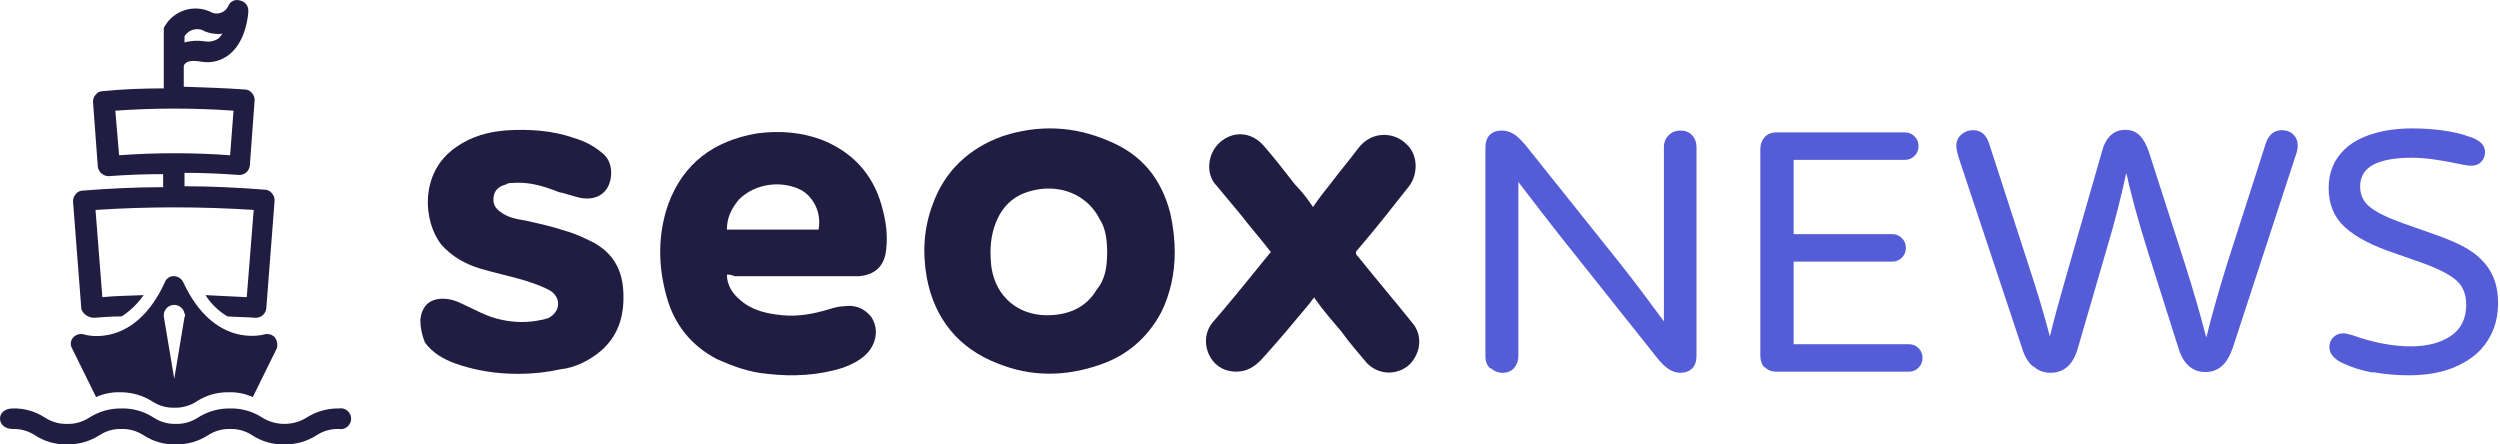 <?xml version="1.0" encoding="UTF-8"?>
<svg xmlns="http://www.w3.org/2000/svg" width="270" height="48" viewBox="0 0 270 48" fill="none">
  <path d="M126.874 27.23C126.874 29.502 126.388 31.775 125.414 33.722C123.952 36.482 121.68 38.429 118.759 39.403C115.026 40.702 111.293 40.702 107.722 39.241C103.502 37.618 100.905 34.371 100.094 29.989C99.607 27.23 99.769 24.633 100.743 22.036C102.041 18.465 104.638 16.031 108.209 14.732C112.104 13.434 116 13.596 119.733 15.219C123.304 16.68 125.414 19.277 126.388 23.01C126.711 24.471 126.874 25.932 126.874 27.23ZM119.571 27.23C119.571 25.932 119.408 24.633 118.759 23.659C117.622 21.387 115.188 20.088 112.429 20.413C109.832 20.738 108.209 22.036 107.397 24.471C106.91 25.932 106.91 27.392 107.073 28.853C107.56 32.099 109.994 34.047 113.078 34.047C115.35 34.047 117.298 33.235 118.434 31.288C119.408 30.151 119.571 28.691 119.571 27.23Z" fill="#211D42"></path>
  <path d="M78.505 29.664C78.505 30.8 79.155 31.774 79.966 32.423C81.265 33.56 82.888 33.884 84.511 34.047C86.296 34.209 87.919 33.884 89.542 33.397C90.029 33.235 90.678 33.073 91.165 33.073C92.302 32.91 93.275 33.235 94.087 34.209C94.736 35.183 94.736 36.319 94.249 37.293C93.6 38.591 92.302 39.24 91.003 39.727C88.406 40.539 85.647 40.701 82.888 40.377C80.94 40.214 79.155 39.565 77.369 38.754C74.61 37.293 72.825 35.02 72.013 32.099C71.039 28.691 71.039 25.282 72.175 22.036C73.799 17.654 77.045 15.219 81.752 14.407C84.186 14.083 86.621 14.245 89.055 15.219C92.464 16.68 94.574 19.277 95.385 22.847C95.71 24.146 95.872 25.444 95.71 26.905C95.548 28.691 94.574 29.664 92.788 29.827C92.302 29.827 91.977 29.827 91.49 29.827C87.432 29.827 83.375 29.827 79.317 29.827C78.992 29.664 78.83 29.664 78.505 29.664ZM78.505 24.795C81.914 24.795 85.16 24.795 88.406 24.795C88.731 23.01 87.919 21.387 86.621 20.575C84.511 19.439 81.589 19.764 79.804 21.549C78.992 22.523 78.505 23.497 78.505 24.795Z" fill="#211D42"></path>
  <path d="M55.944 40.376C53.672 40.376 51.4 40.052 49.128 39.24C47.829 38.753 46.693 38.104 45.882 36.968C45.557 36.156 45.395 35.345 45.395 34.533C45.557 33.072 46.368 32.261 47.829 32.261C48.478 32.261 49.128 32.423 49.777 32.748C51.238 33.397 52.536 34.209 54.159 34.533C55.62 34.858 57.081 34.858 58.541 34.533C58.704 34.533 59.028 34.371 59.191 34.371C60.489 33.722 60.651 32.261 59.515 31.449C58.704 30.962 57.73 30.638 56.756 30.313C55.133 29.826 53.51 29.502 51.887 29.015C50.264 28.528 48.803 27.716 47.667 26.418C45.719 23.983 45.232 18.627 49.29 15.868C50.913 14.732 52.698 14.245 54.646 14.082C57.081 13.92 59.678 14.082 61.95 14.894C63.086 15.219 64.06 15.706 65.034 16.517C65.683 17.004 66.008 17.816 66.008 18.627C66.008 20.575 64.709 21.711 62.761 21.386C61.95 21.224 61.138 20.899 60.327 20.737C58.704 20.088 57.081 19.601 55.295 19.763C55.133 19.763 54.808 19.763 54.646 19.926C53.997 20.088 53.51 20.412 53.348 21.062C53.185 21.873 53.348 22.36 53.997 22.847C54.808 23.496 55.782 23.659 56.756 23.821C58.217 24.146 59.678 24.47 61.138 24.957C62.275 25.282 63.248 25.769 64.222 26.256C66.17 27.392 67.144 29.015 67.306 31.287C67.469 33.722 66.981 35.994 65.034 37.779C63.735 38.916 62.112 39.727 60.489 39.889C59.028 40.214 57.568 40.376 55.944 40.376C55.944 40.539 55.944 40.539 55.944 40.376Z" fill="#211D42"></path>
  <path d="M141.807 22.361C142.457 21.387 143.106 20.576 143.756 19.764C144.729 18.466 145.703 17.329 146.677 16.031C148.137 14.083 150.573 14.246 151.87 15.544C153.169 16.68 153.169 18.79 152.195 20.089C150.41 22.361 148.624 24.633 146.677 26.906C146.352 27.23 146.352 27.393 146.677 27.717C148.624 30.152 150.573 32.424 152.52 34.859C153.656 36.157 153.494 38.105 152.195 39.403C150.897 40.539 148.949 40.539 147.651 39.241C146.677 38.105 145.703 36.969 144.891 35.833C143.918 34.697 142.944 33.56 142.132 32.424C142.132 32.424 141.97 32.262 141.97 32.099C141.645 32.424 141.484 32.749 141.32 32.911C139.698 34.859 138.074 36.806 136.452 38.592C135.477 39.728 134.342 40.377 132.718 40.053C130.446 39.566 129.472 36.644 130.933 34.859C133.043 32.424 134.99 29.989 137.101 27.393L137.263 27.23C136.127 25.769 134.99 24.471 133.855 23.01C133.043 22.036 132.231 21.063 131.419 20.089C130.122 18.79 130.446 16.518 131.744 15.382C133.205 14.083 135.153 14.246 136.452 15.706C137.588 17.005 138.724 18.466 139.86 19.926C140.509 20.576 141.159 21.387 141.807 22.361Z" fill="#211D42"></path>
  <path d="M10.146 34.321C11.145 34.242 12.144 34.172 13.143 34.172C14.075 33.567 14.879 32.787 15.511 31.874C14.032 31.944 12.514 31.944 11.055 32.093L10.316 22.673C16.004 22.303 21.711 22.303 27.399 22.673L26.65 32.093L22.194 31.874C22.792 32.819 23.607 33.607 24.572 34.172C25.571 34.242 26.57 34.242 27.569 34.321H27.649C27.924 34.318 28.188 34.215 28.392 34.031C28.596 33.847 28.727 33.595 28.758 33.322L29.657 21.674C29.663 21.526 29.64 21.378 29.588 21.239C29.537 21.1 29.459 20.973 29.358 20.864C29.268 20.75 29.154 20.657 29.025 20.592C28.895 20.526 28.753 20.49 28.608 20.485C25.721 20.265 22.824 20.115 19.927 20.115V18.666C21.855 18.666 23.863 18.746 25.791 18.896H25.861C26.137 18.896 26.404 18.794 26.61 18.609C26.817 18.425 26.948 18.172 26.98 17.897L27.499 10.844C27.508 10.696 27.485 10.547 27.434 10.408C27.382 10.269 27.302 10.142 27.2 10.035C27.11 9.924 26.997 9.834 26.87 9.77C26.742 9.706 26.603 9.67 26.46 9.665C24.302 9.515 22.075 9.435 19.847 9.365V7.178C19.848 7.12 19.863 7.063 19.889 7.011C19.915 6.959 19.951 6.914 19.997 6.878C20.226 6.578 20.816 6.508 21.705 6.658C22.253 6.758 22.816 6.737 23.355 6.596C23.893 6.454 24.394 6.196 24.822 5.839C26.61 4.36 26.82 1.543 26.82 1.163C26.825 0.902 26.737 0.648 26.573 0.445C26.408 0.242 26.177 0.104 25.921 0.054C25.675 -0.03 25.407 -0.016 25.172 0.094C24.937 0.204 24.754 0.401 24.662 0.644C24.581 0.824 24.462 0.985 24.314 1.116C24.165 1.247 23.99 1.344 23.8 1.4C23.61 1.457 23.411 1.473 23.215 1.446C23.019 1.418 22.831 1.349 22.664 1.243C21.791 0.86 20.807 0.814 19.903 1.115C18.998 1.416 18.238 2.042 17.769 2.872C17.719 2.952 17.689 2.962 17.689 3.041V9.545C15.461 9.545 13.313 9.625 11.085 9.845C10.941 9.843 10.799 9.875 10.67 9.94C10.542 10.004 10.431 10.098 10.346 10.215C10.242 10.323 10.162 10.452 10.11 10.593C10.059 10.734 10.037 10.884 10.046 11.034L10.566 18.027C10.613 18.308 10.759 18.562 10.976 18.745C11.194 18.928 11.47 19.028 11.754 19.026C13.683 18.876 15.611 18.806 17.619 18.806V20.215C14.722 20.215 11.824 20.355 8.927 20.585C8.784 20.585 8.642 20.619 8.514 20.683C8.386 20.747 8.274 20.84 8.188 20.954C8.086 21.064 8.007 21.193 7.956 21.334C7.904 21.474 7.881 21.624 7.888 21.773L8.787 33.412C8.903 33.678 9.093 33.904 9.334 34.065C9.575 34.226 9.856 34.315 10.146 34.321ZM22.024 3.351C22.655 3.617 23.343 3.717 24.023 3.641C23.893 3.828 23.746 4.002 23.583 4.16C23.148 4.45 22.617 4.557 22.105 4.46C21.378 4.347 20.636 4.388 19.927 4.58V3.911C20.139 3.567 20.472 3.316 20.86 3.207C21.249 3.097 21.665 3.138 22.024 3.321V3.351ZM12.454 11.953C16.704 11.653 20.971 11.653 25.221 11.953L24.852 16.768C22.854 16.618 20.856 16.549 18.858 16.549C16.86 16.549 14.861 16.618 12.863 16.768L12.454 11.953Z" fill="#211D42"></path>
  <path d="M1.386 46.33C2.228 46.306 3.058 46.539 3.764 46.999C4.797 47.679 6.014 48.028 7.251 47.998C8.489 48.016 9.705 47.669 10.747 46.999C11.449 46.538 12.276 46.304 13.115 46.33C13.957 46.306 14.787 46.539 15.493 46.999C16.53 47.679 17.749 48.028 18.989 47.998C20.224 48.015 21.437 47.668 22.476 46.999C23.182 46.539 24.011 46.306 24.854 46.33C25.693 46.304 26.52 46.538 27.221 46.999C28.259 47.679 29.478 48.028 30.718 47.998C31.953 48.015 33.166 47.668 34.205 46.999C34.91 46.539 35.74 46.306 36.582 46.33C36.746 46.361 36.914 46.356 37.075 46.314C37.236 46.273 37.385 46.197 37.513 46.091C37.642 45.985 37.745 45.852 37.815 45.702C37.886 45.551 37.923 45.387 37.923 45.221C37.923 45.055 37.886 44.891 37.815 44.74C37.745 44.59 37.642 44.457 37.513 44.351C37.385 44.245 37.236 44.169 37.075 44.127C36.914 44.086 36.746 44.081 36.582 44.112C35.347 44.094 34.134 44.442 33.096 45.111C32.38 45.549 31.557 45.781 30.718 45.781C29.879 45.781 29.056 45.549 28.34 45.111C27.307 44.431 26.09 44.083 24.854 44.112C23.615 44.094 22.399 44.442 21.357 45.111C20.654 45.57 19.828 45.804 18.989 45.78C18.147 45.805 17.317 45.571 16.612 45.111C15.574 44.432 14.355 44.083 13.115 44.112C11.88 44.096 10.667 44.443 9.628 45.111C8.922 45.571 8.093 45.805 7.251 45.78C6.408 45.805 5.579 45.571 4.873 45.111C3.839 44.431 2.623 44.083 1.386 44.112C-0.482 44.112 -0.442 46.33 1.386 46.33Z" fill="#211D42"></path>
  <path d="M29.679 36.429C29.529 36.272 29.338 36.161 29.128 36.108C28.917 36.055 28.696 36.062 28.49 36.13C28.41 36.13 23.145 37.688 19.798 30.495C19.711 30.301 19.571 30.136 19.394 30.018C19.218 29.899 19.012 29.833 18.799 29.826C18.582 29.814 18.368 29.872 18.188 29.993C18.007 30.114 17.871 30.29 17.8 30.495C14.533 37.618 9.338 36.21 9.108 36.13C8.902 36.062 8.681 36.055 8.471 36.108C8.26 36.161 8.069 36.272 7.92 36.429C7.771 36.586 7.677 36.786 7.652 37.001C7.627 37.215 7.671 37.431 7.78 37.618L10.377 42.883C11.192 42.515 12.081 42.337 12.975 42.364C14.209 42.352 15.42 42.7 16.461 43.363C17.167 43.823 17.997 44.056 18.839 44.032C19.681 44.056 20.511 43.823 21.217 43.363C22.253 42.688 23.467 42.339 24.703 42.364C25.597 42.337 26.486 42.515 27.301 42.883L29.898 37.618C29.953 37.416 29.962 37.205 29.924 36.999C29.886 36.793 29.802 36.598 29.679 36.429ZM19.928 34.242L18.819 40.915L17.7 34.242C17.651 33.946 17.721 33.643 17.896 33.4C18.07 33.156 18.334 32.992 18.629 32.943C18.925 32.894 19.227 32.964 19.471 33.138C19.715 33.312 19.879 33.576 19.928 33.872C20.018 33.952 20.018 34.092 19.928 34.242Z" fill="#211D42"></path>
  <path d="M161.012 39.751L160.934 39.791C160.595 39.452 160.426 39.022 160.426 38.5V15.939C160.426 15.339 160.582 14.883 160.895 14.57C161.208 14.258 161.638 14.101 162.185 14.101C162.655 14.101 163.098 14.232 163.515 14.492C163.906 14.753 164.349 15.183 164.844 15.783L175.089 28.608C176.444 30.328 177.982 32.361 179.702 34.707V15.9C179.702 15.379 179.872 14.948 180.211 14.61C180.55 14.271 180.98 14.101 181.501 14.101C182.022 14.101 182.439 14.271 182.752 14.61C183.065 14.948 183.221 15.379 183.221 15.9V38.461C183.221 39.035 183.065 39.478 182.752 39.791C182.439 40.103 182.009 40.26 181.462 40.26C181.019 40.26 180.589 40.116 180.172 39.83C179.781 39.569 179.351 39.139 178.881 38.539L168.676 25.714C167.399 24.098 165.835 22.078 163.984 19.654V38.461C163.984 38.956 163.828 39.386 163.515 39.751C163.202 40.09 162.798 40.26 162.303 40.26C161.781 40.26 161.351 40.09 161.012 39.751Z" fill="#555CD7"></path>
  <path d="M190.584 39.634V39.712C190.272 39.373 190.115 38.93 190.115 38.383V16.134C190.115 15.613 190.272 15.17 190.584 14.805C190.897 14.466 191.327 14.297 191.875 14.297H205.716C206.133 14.297 206.485 14.44 206.772 14.727C207.059 15.014 207.202 15.366 207.202 15.783C207.202 16.2 207.059 16.552 206.772 16.838C206.485 17.125 206.133 17.268 205.716 17.268H193.712V25.284H204.348C204.765 25.284 205.117 25.427 205.403 25.714C205.69 26.001 205.834 26.353 205.834 26.77C205.834 27.187 205.69 27.539 205.403 27.826C205.117 28.112 204.765 28.256 204.348 28.256H193.712V37.171H206.146C206.563 37.171 206.915 37.314 207.202 37.601C207.489 37.888 207.632 38.239 207.632 38.657C207.632 39.074 207.489 39.425 207.202 39.712C206.915 39.999 206.563 40.142 206.146 40.142H191.875C191.327 40.142 190.897 39.973 190.584 39.634Z" fill="#555CD7"></path>
  <path d="M219.648 39.595L219.492 39.517C218.997 39.074 218.619 38.409 218.358 37.523L211.711 17.542C211.424 16.682 211.281 16.095 211.281 15.783C211.281 15.261 211.463 14.844 211.828 14.531C212.167 14.219 212.597 14.062 213.119 14.062C213.953 14.062 214.526 14.557 214.839 15.548L219.023 28.451C219.987 31.371 220.769 33.977 221.369 36.271H221.408C221.669 35.098 222.372 32.518 223.519 28.529L226.999 16.408C227.416 14.818 228.264 14.023 229.541 14.023C230.166 14.023 230.675 14.219 231.066 14.61C231.483 15.027 231.822 15.626 232.082 16.408L235.992 28.569C236.879 31.358 237.635 33.964 238.26 36.389H238.299C238.847 34.147 239.59 31.514 240.528 28.49L244.673 15.587C244.986 14.57 245.572 14.062 246.432 14.062C246.954 14.062 247.371 14.219 247.684 14.531C247.996 14.844 248.153 15.235 248.153 15.704C248.153 16.069 248.062 16.486 247.879 16.956L241.154 37.523C240.841 38.435 240.45 39.1 239.981 39.517C239.485 39.96 238.886 40.181 238.182 40.181C237.478 40.181 236.879 39.96 236.383 39.517C235.888 39.074 235.51 38.409 235.25 37.523L231.926 27.044C231.405 25.349 230.948 23.798 230.557 22.391C230.088 20.618 229.788 19.406 229.658 18.754H229.619C229.072 21.335 228.381 24.02 227.547 26.809L224.419 37.562C223.923 39.36 222.933 40.26 221.447 40.26C220.743 40.26 220.144 40.038 219.648 39.595Z" fill="#555CD7"></path>
  <path d="M256.224 40.181L256.341 40.26C255.09 40.025 253.995 39.686 253.057 39.243C252.066 38.774 251.571 38.187 251.571 37.483C251.571 37.066 251.714 36.715 252.001 36.428C252.288 36.141 252.64 35.998 253.057 35.998C253.265 35.998 253.591 36.063 254.034 36.193C256.302 37.001 258.414 37.405 260.369 37.405C262.141 37.405 263.588 37.027 264.709 36.271C265.804 35.515 266.351 34.395 266.351 32.909C266.351 31.788 265.999 30.915 265.295 30.289C264.592 29.663 263.379 29.038 261.659 28.412L258.648 27.356C256.224 26.548 254.425 25.61 253.252 24.541C252.079 23.472 251.493 22.065 251.493 20.318C251.493 18.624 252.066 17.229 253.213 16.134C253.969 15.405 254.986 14.844 256.263 14.453C257.514 14.062 258.948 13.867 260.564 13.867C261.711 13.867 262.832 13.945 263.927 14.101C264.996 14.258 265.921 14.479 266.703 14.766C267.276 14.948 267.707 15.183 267.993 15.47C268.254 15.73 268.384 16.043 268.384 16.408C268.384 16.851 268.241 17.216 267.954 17.503C267.693 17.764 267.342 17.894 266.898 17.894C266.612 17.894 266.299 17.855 265.96 17.777C263.666 17.282 261.841 17.034 260.486 17.034C258.687 17.034 257.306 17.282 256.341 17.777C255.377 18.272 254.895 19.067 254.895 20.162C254.895 21.074 255.259 21.817 255.989 22.391C256.719 22.964 257.931 23.551 259.626 24.15L262.519 25.167C264.292 25.766 265.66 26.366 266.625 26.965C267.641 27.591 268.423 28.373 268.971 29.311C269.518 30.25 269.792 31.397 269.792 32.752C269.792 34.681 269.192 36.324 267.993 37.679C267.185 38.565 266.103 39.269 264.748 39.791C263.445 40.286 261.894 40.533 260.095 40.533C258.818 40.533 257.527 40.416 256.224 40.181Z" fill="#555CD7"></path>
</svg>
